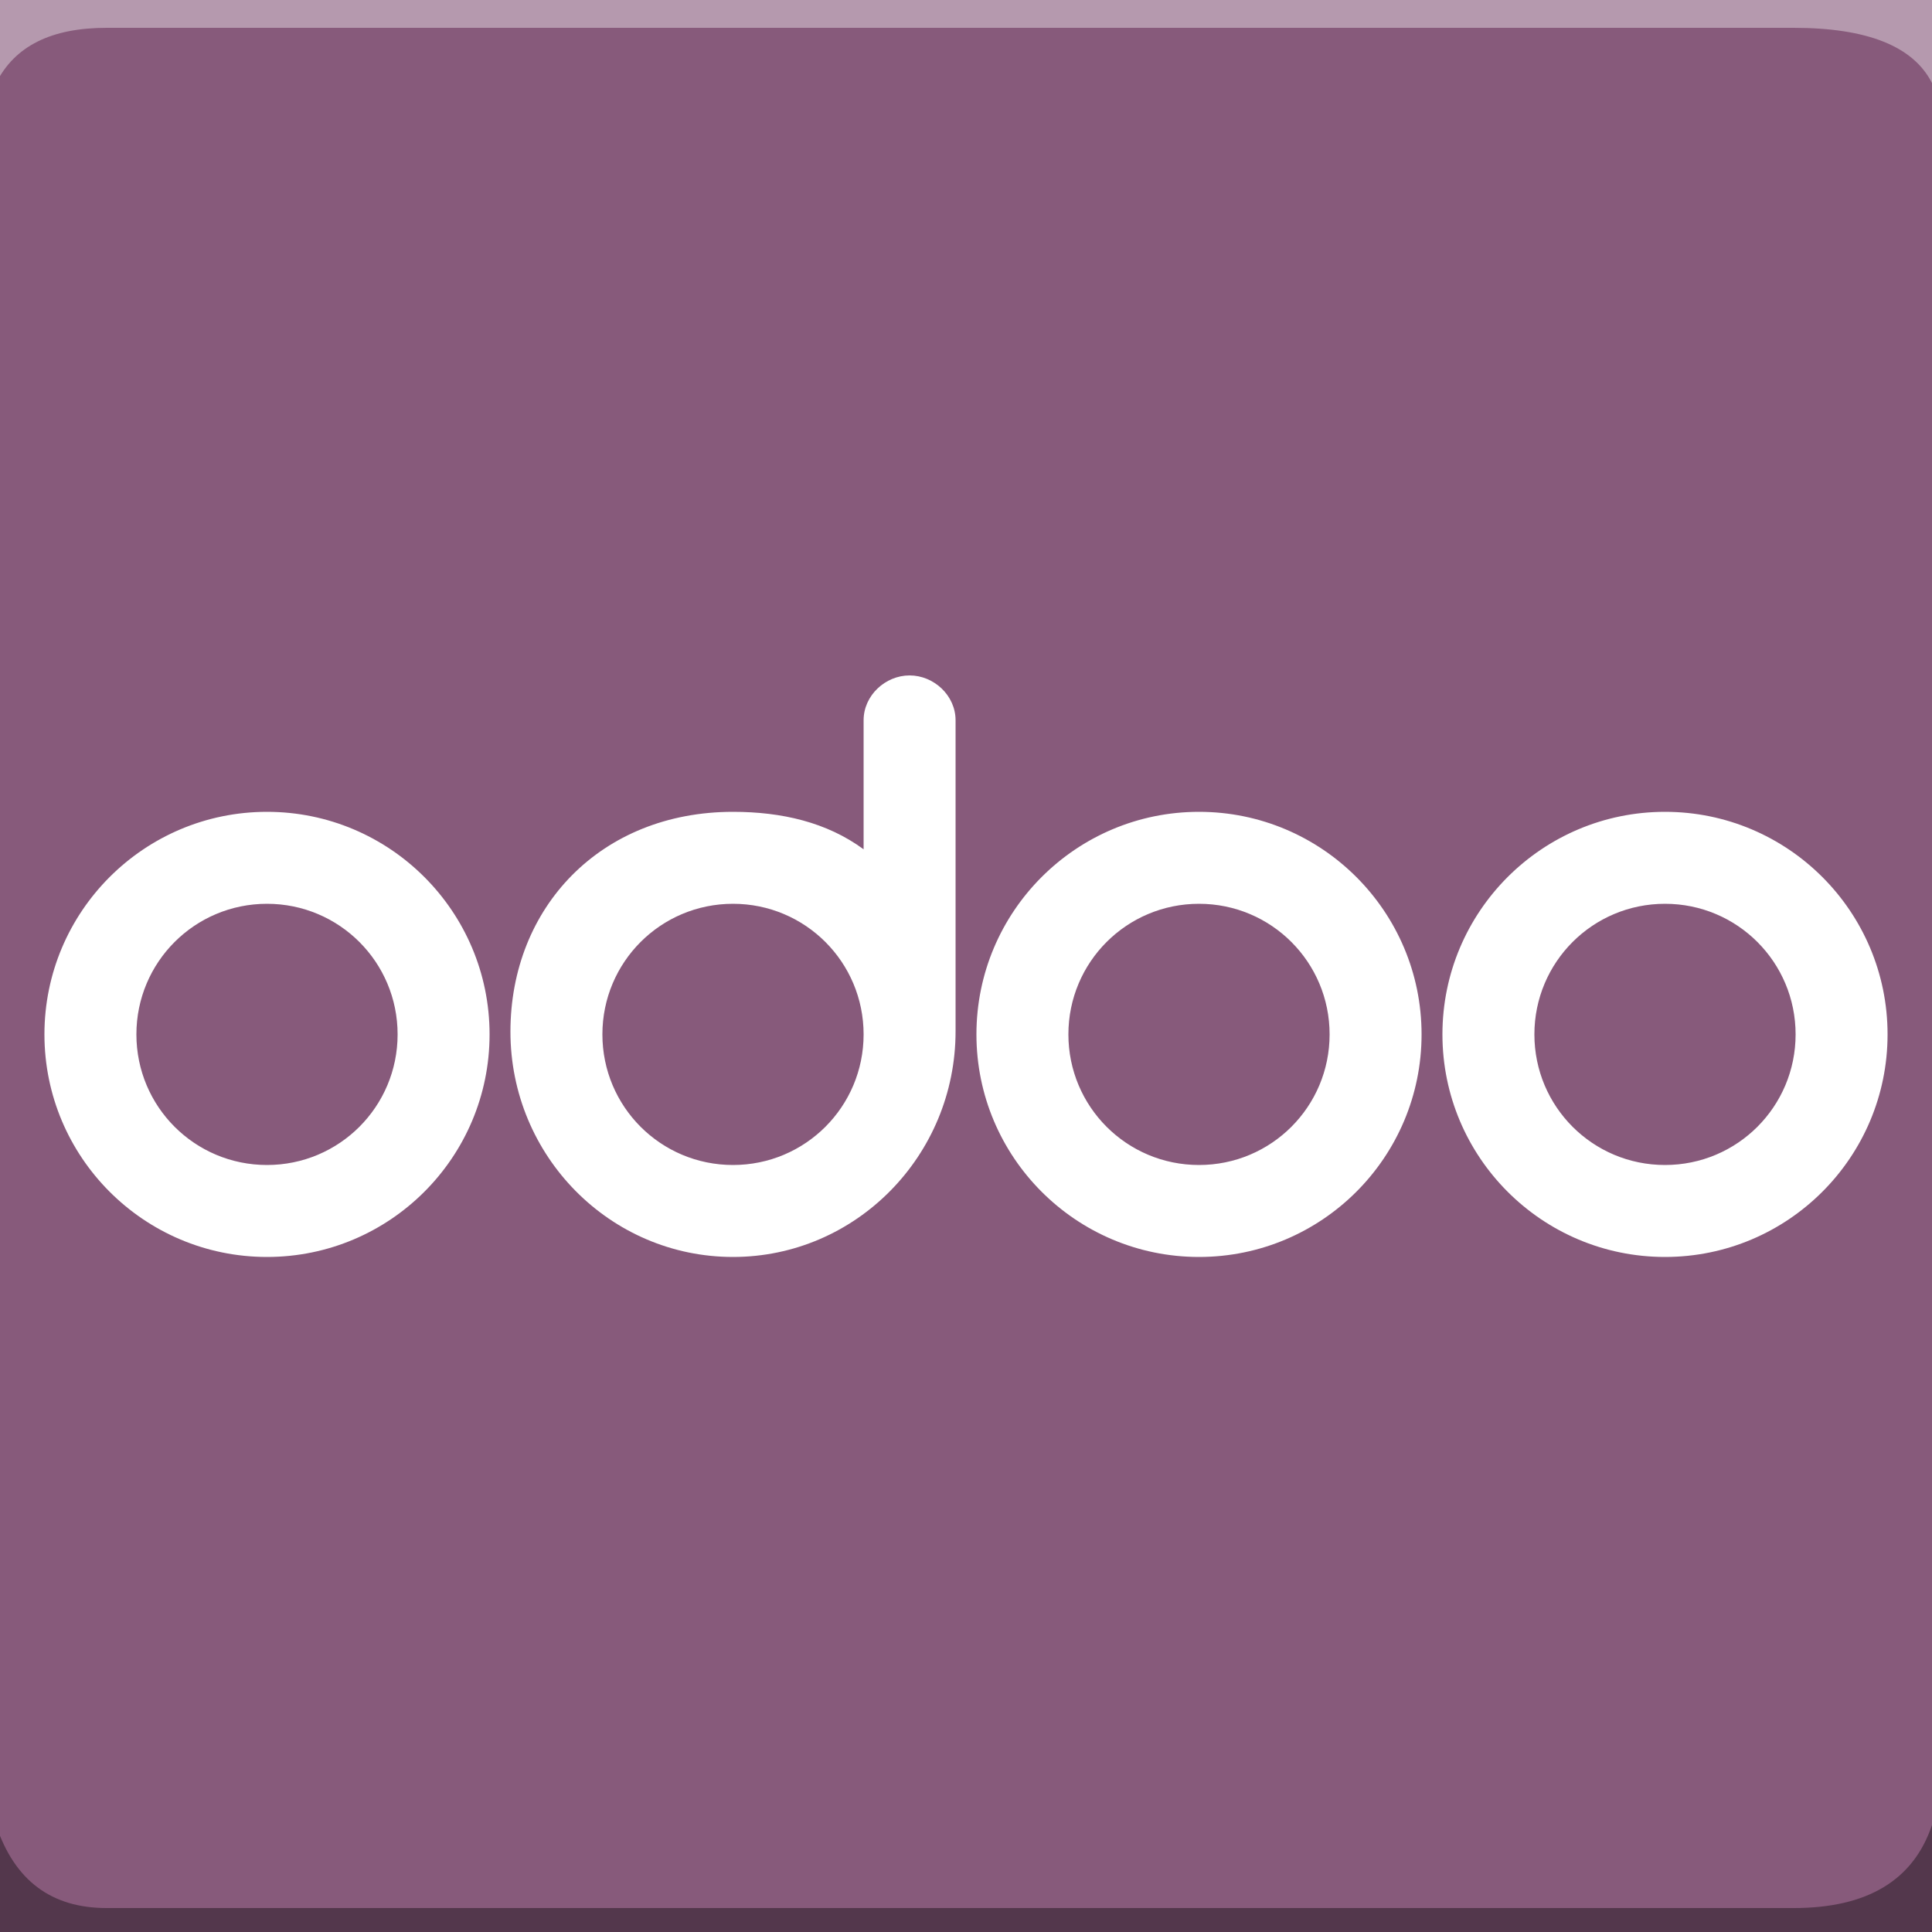 <svg xmlns="http://www.w3.org/2000/svg" id="Layer_1" x="0" y="0" version="1.1" viewBox="0 0 500 500" xml:space="preserve"><style>.st4{display:none}</style><path fill="#875a7b" fill-rule="evenodd" d="M-1-1h501v501H-1V-1z" clip-rule="evenodd"/><path fill="#fff" fill-opacity=".383" fill-rule="evenodd" d="M27.6 7.2h436.6c19.1 0 31 4.8 35.8 14.3V0H-1v21.5C3.8 11.9 13.3 7.2 27.6 7.2z" clip-rule="evenodd"/><path fill-opacity=".383" fill-rule="evenodd" d="M27.6 493.8h436.6c19.1 0 31-7.2 35.8-21.5V501H-1v-28.6c4.8 14.3 14.3 21.4 28.6 21.4z" clip-rule="evenodd"/><g class="st4"><path id="d_1_" d="M378.3 164.6v236.2c0 9.5-4.8 14.3-14.3 14.3H142.1c-9.5 0-14.3-4.8-14.3-14.3V114.5c0-9.5 4.8-14.3 14.3-14.3h144.3l91.9 64.4zm-93-50.1v57.3H364l-78.7-57.3zM364 400.8V186.1l-77.5.7c-8.4 0-15.5-7.2-15.5-15v-57.3H142.1v286.3H364zM235.9 260.4c0 18 58.3 13.4 58.3 47.7 0 16.4-12.8 30.4-33.5 33.3V355c0 1.9-1.7 3.4-3.8 3.4h-12.6c-2.1 0-3.8-1.5-3.8-3.4v-13.8c-12.5-1.9-23.6-7.1-31.2-13.7-1.4-1.1-1.6-3.1-.4-4.5l9.6-11.6c1.4-1.6 3.7-1.8 5.4-.6 7.9 5.7 18 10.3 27.7 10.3 11.3 0 16.4-6.1 16.4-11.8 0-16.8-58.3-13.1-58.3-48.5 0-15.1 12.2-27.3 30.7-31.1v-14.2c0-1.9 1.7-3.4 3.8-3.4h12.6c2.1 0 3.8 1.5 3.8 3.4V229c10.1 1.1 21.1 4.7 28.8 10.8 1.3 1.1 1.6 2.8.8 4.2l-7.4 12.5c-1.1 1.8-3.7 2.4-5.5 1.2-7.1-4.6-15.7-8.1-24.1-8.1-10.6-.2-17.3 4.1-17.3 10.8z" display="inline"/></g><g class="st4"><path id="e_1_" fill="#fff" d="M378.3 150.3v236.2c0 9.5-4.8 14.3-14.3 14.3H142.1c-9.5 0-14.3-4.8-14.3-14.3V100.2c0-9.5 4.8-14.3 14.3-14.3h143.1c14.4 7.1 71.7 50.1 93.1 64.4zm-93-42.9v50.1h71.6l-71.6-50.1zm71.6 271.9V178.9h-71.6c-14.3 0-21.5-7.2-21.5-21.5v-50.1H149.3v272h207.6zm-121-133.2c0 18 58.3 13.4 58.3 47.7 0 16.4-12.8 30.4-33.5 33.3v13.6c0 1.9-1.7 3.4-3.8 3.4h-12.6c-2.1 0-3.8-1.5-3.8-3.4v-13.8c-12.5-1.9-23.6-7.1-31.2-13.7-1.4-1.1-1.6-3.1-.4-4.5l9.6-11.6c1.4-1.6 3.7-1.8 5.4-.6 7.9 5.7 18 10.3 27.7 10.3 11.3 0 16.4-6.1 16.4-11.8 0-16.8-58.3-13.1-58.3-48.5 0-15.1 12.2-27.3 30.7-31.1v-14.2c0-1.9 1.7-3.4 3.8-3.4h12.6c2.1 0 3.8 1.5 3.8 3.4v13.5c10.1 1.1 21.1 4.7 28.8 10.8 1.3 1.1 1.6 2.8.8 4.2l-7.4 12.5c-1.1 1.8-3.7 2.4-5.5 1.2-7.1-4.6-15.7-8.1-24.1-8.1-10.6-.2-17.3 4.1-17.3 10.8z" display="inline"/></g><path d="M430.9 325.3c-31.8 0-57.6-25.8-57.6-57.6s25.8-57.6 57.6-57.6 57.6 25.8 57.6 57.6-25.8 57.6-57.6 57.6zm0-23.8c18.7 0 33.8-15.1 33.8-33.8 0-18.7-15.1-33.8-33.8-33.8-18.7 0-33.8 15.1-33.8 33.8s15.1 33.8 33.8 33.8zm-120.6 23.8c-31.8 0-57.6-25.8-57.6-57.6s25.8-57.6 57.6-57.6 57.6 25.8 57.6 57.6-25.8 57.6-57.6 57.6zm0-23.8c18.7 0 33.8-15.1 33.8-33.8 0-18.7-15.1-33.8-33.8-33.8-18.7 0-33.8 15.1-33.8 33.8s15.1 33.8 33.8 33.8zm-63-34.6c0 32.2-25.8 58.4-57.6 58.4s-57.6-26.1-57.6-58.3c0-32.2 23.4-56.9 57.6-56.9 12.6 0 24.3 2.7 33.8 9.7v-33.4c0-6.4 5.6-11.6 11.9-11.6 6.3 0 11.9 5.2 11.9 11.6v80.5zm-57.6 34.6c18.7 0 33.8-15.1 33.8-33.8 0-18.7-15.1-33.8-33.8-33.8s-33.8 15.1-33.8 33.8 15.1 33.8 33.8 33.8zM69.1 325.3c-31.8 0-57.6-25.8-57.6-57.6s25.8-57.6 57.6-57.6 57.6 25.8 57.6 57.6-25.8 57.6-57.6 57.6zm0-23.8c18.7 0 33.8-15.1 33.8-33.8 0-18.7-15.1-33.8-33.8-33.8S35.3 249 35.3 267.7s15.1 33.8 33.8 33.8z" fill="#fff"/></svg>